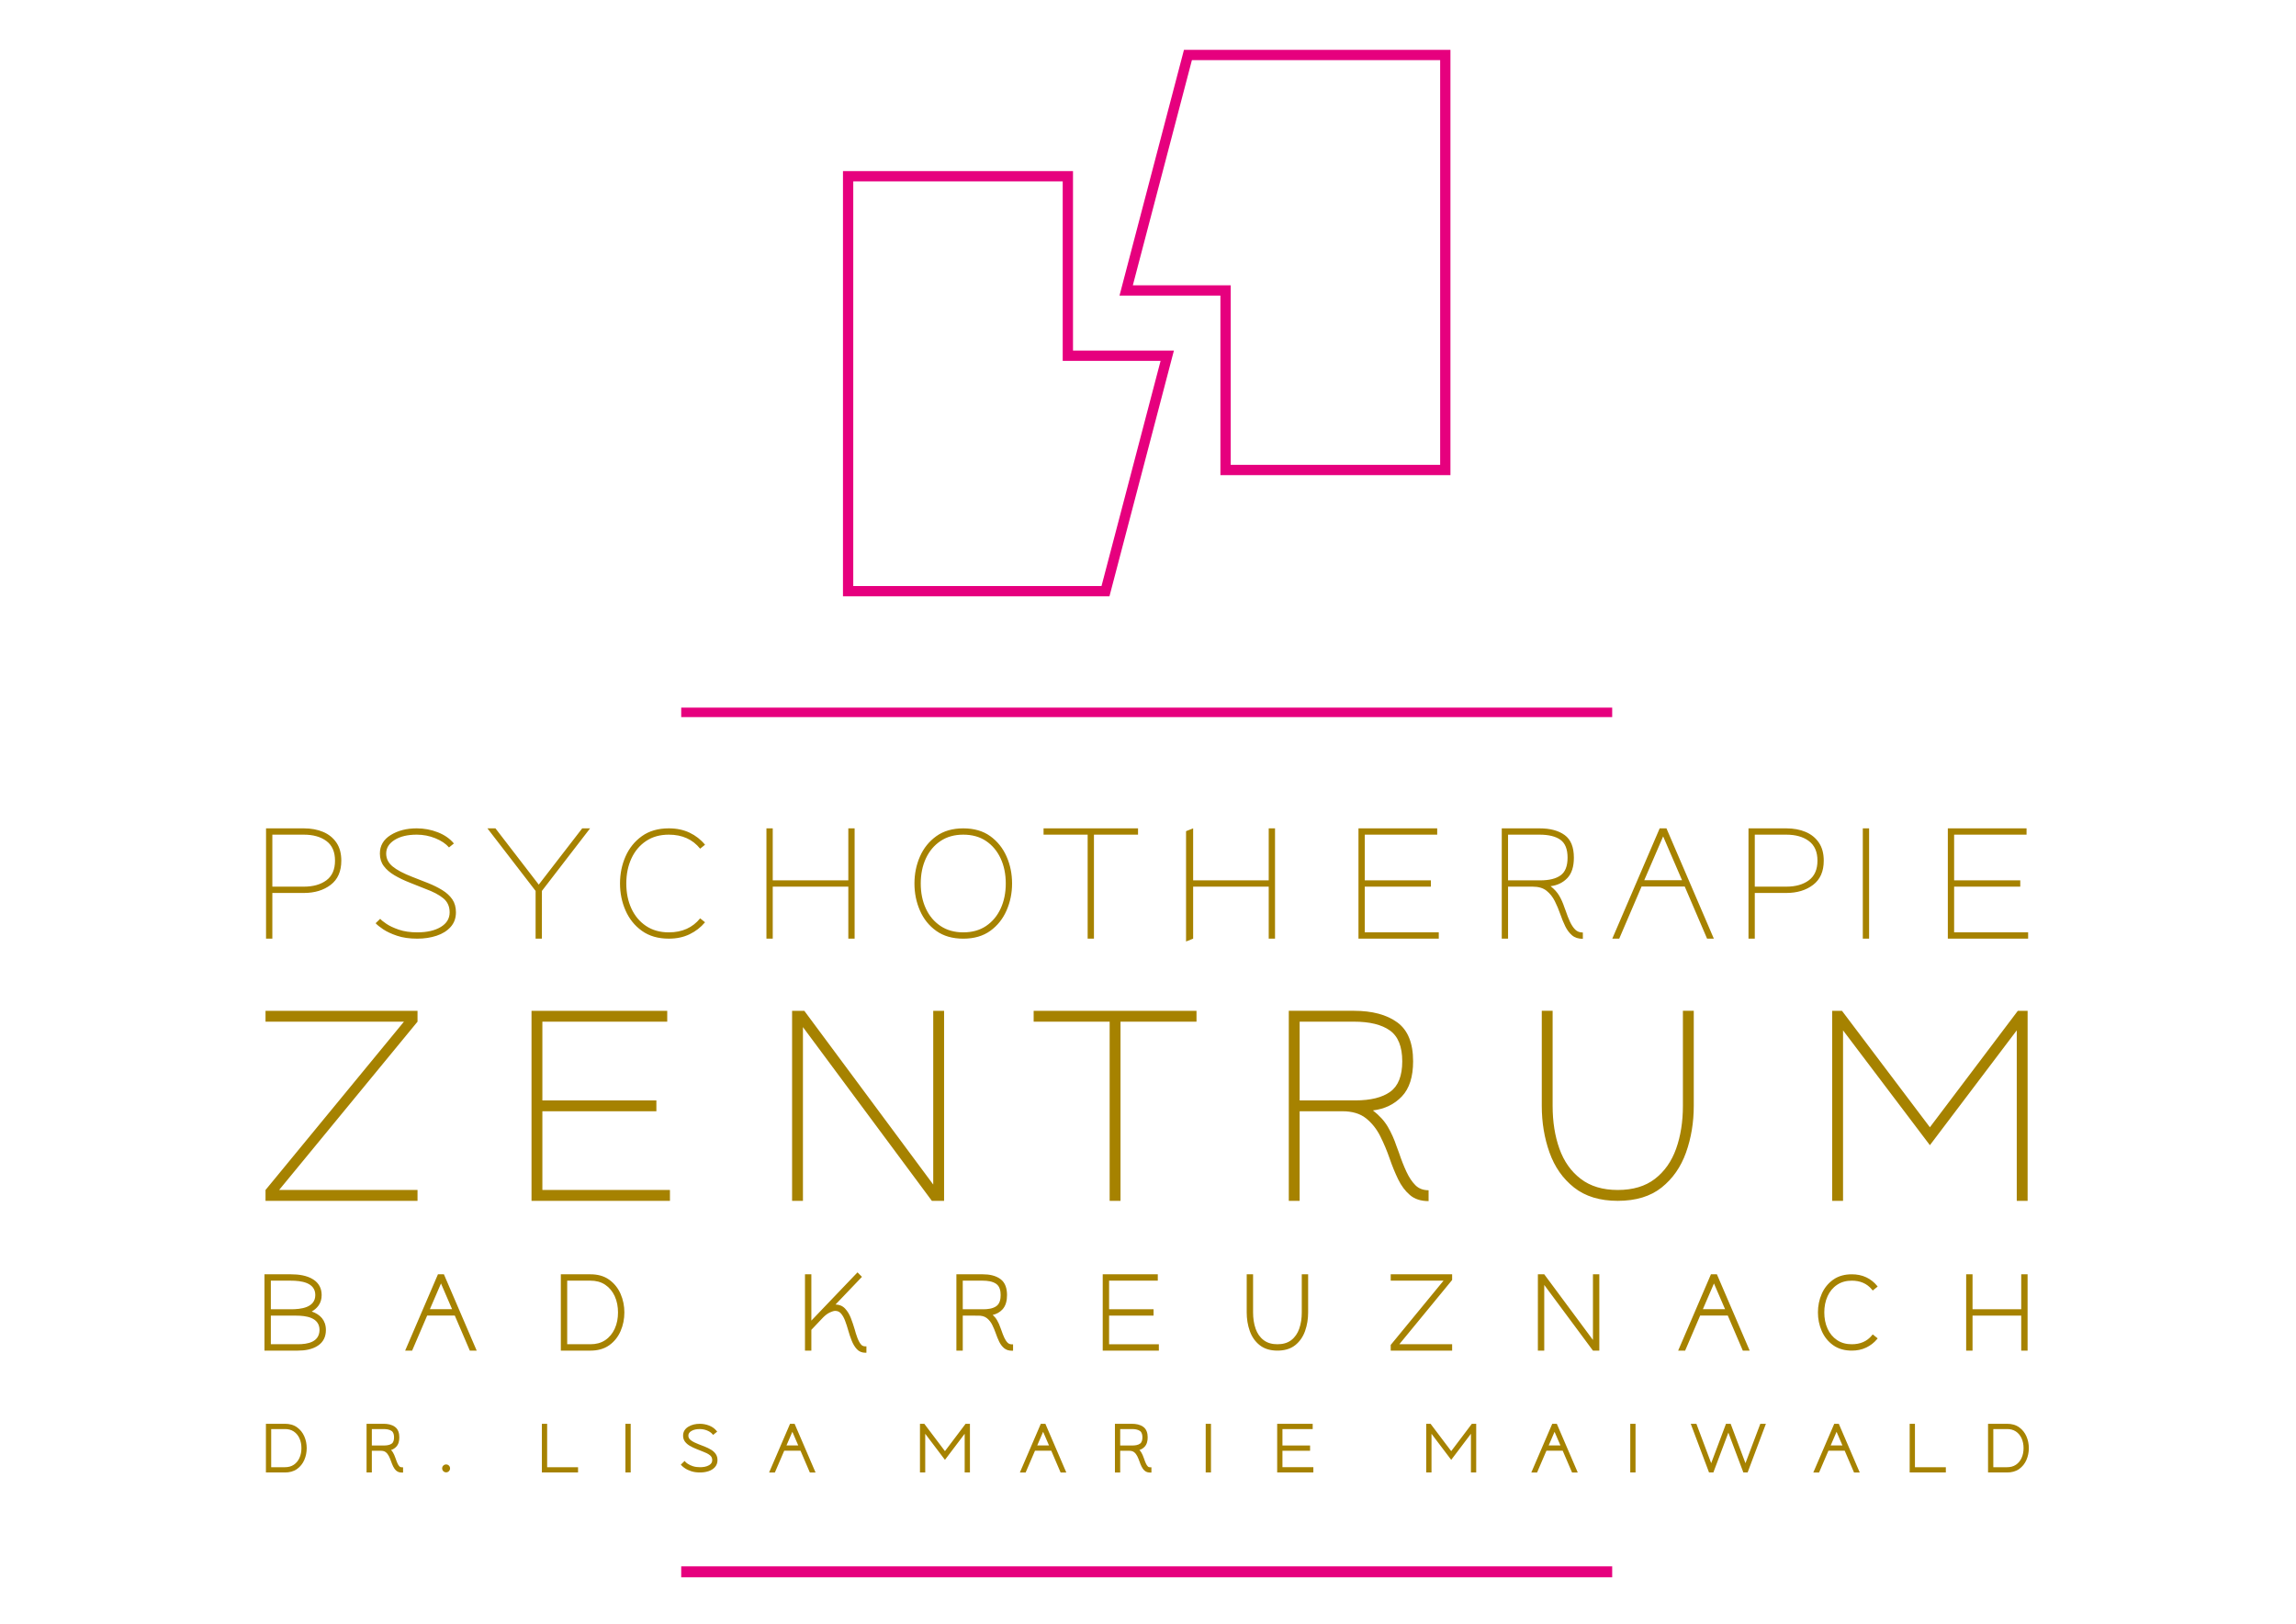 <?xml version="1.0" encoding="utf-8"?>
<!-- Generator: Adobe Illustrator 15.1.0, SVG Export Plug-In . SVG Version: 6.00 Build 0)  -->
<!DOCTYPE svg PUBLIC "-//W3C//DTD SVG 1.0//EN" "http://www.w3.org/TR/2001/REC-SVG-20010904/DTD/svg10.dtd">
<svg version="1.0" id="Ebene_1" xmlns="http://www.w3.org/2000/svg" xmlns:xlink="http://www.w3.org/1999/xlink" x="0px" y="0px"
	 width="841.89px" height="595.28px" viewBox="0 0 841.89 595.28" enable-background="new 0 0 841.89 595.28" xml:space="preserve">
<g>
	<path fill="#A68200" d="M730.903,537.901h5.062c1.146,0,2.261-0.247,3.225-0.894c0.923-0.623,1.596-1.461,2.062-2.469
		c0.531-1.142,0.741-2.378,0.741-3.628c0-1.255-0.21-2.491-0.741-3.632c-0.466-1.007-1.142-1.846-2.062-2.468
		c-0.964-0.648-2.075-0.894-3.225-0.894h-5.062V537.901L730.903,537.901z M671.268,529.92h4.314l-2.159-4.999L671.268,529.92
		L671.268,529.92z M567.865,529.92h4.314l-2.158-4.999L567.865,529.92L567.865,529.92z M410.749,529.942h4.459
		c0.92,0,2.058-0.12,2.825-0.68c0.713-0.517,0.861-1.488,0.861-2.308c0-0.842-0.159-1.818-0.893-2.344
		c-0.797-0.568-1.964-0.693-2.914-0.693h-4.338V529.942L410.749,529.942z M380.331,529.92h4.317l-2.159-5.001L380.331,529.92
		L380.331,529.92z M288.385,529.92h4.315l-2.159-4.999L288.385,529.92L288.385,529.92z M136.341,529.942h4.46
		c0.919,0,2.057-0.12,2.824-0.68c0.713-0.517,0.863-1.487,0.863-2.308c0-0.844-0.16-1.818-0.895-2.342
		c-0.797-0.568-1.963-0.695-2.913-0.695h-4.339V529.942L136.341,529.942z M99.44,537.901h5.062c1.149,0,2.263-0.247,3.224-0.894
		c0.922-0.623,1.595-1.462,2.063-2.47c0.529-1.141,0.739-2.377,0.739-3.627c0-1.255-0.209-2.491-0.739-3.631
		c-0.468-1.008-1.142-1.847-2.063-2.469c-0.961-0.648-2.075-0.894-3.224-0.894H99.44V537.901L99.44,537.901z M740.383,538.56
		c-1.3,0.93-2.841,1.271-4.417,1.271h-6.994v-17.843h6.994c1.581,0,3.119,0.347,4.421,1.285c1.182,0.855,2.063,1.969,2.652,3.307
		c0.604,1.373,0.885,2.832,0.885,4.332s-0.283,2.961-0.885,4.338C742.452,536.59,741.571,537.707,740.383,538.56L740.383,538.56z
		 M702.167,537.901h11.33v1.929h-13.263v-17.843h1.933V537.901L702.167,537.901z M676.409,531.852h-5.969l-3.426,7.979h-2.113
		l7.675-17.843h1.671l7.676,17.843h-2.092L676.409,531.852L676.409,531.852z M633.75,525.22l-5.5,14.61h-1.586l-6.707-17.843h2.072
		l5.427,14.441l5.428-14.441h1.709l5.429,14.444l5.448-14.444h2.046l-6.704,17.843h-1.562L633.75,525.22L633.75,525.22z
		 M599.713,521.987v17.843h-1.934v-17.843H599.713L599.713,521.987z M573.004,531.852h-5.965l-3.426,7.979h-2.114l7.675-17.843
		h1.675l7.672,17.843h-2.088L573.004,531.852L573.004,531.852z M539.359,525.647l-7.234,9.56l-7.229-9.56v14.183h-1.932v-17.843
		h1.591l7.57,10.023l7.572-10.023h1.592v17.843h-1.93V525.647L539.359,525.647z M470.244,523.918v6.024h10.129v1.934h-10.129v6.025
		h11.333v1.929h-13.265v-17.843h13.021v1.931H470.244L470.244,523.918z M444.038,521.987v17.843h-1.932v-17.843H444.038
		L444.038,521.987z M417.802,531.591c0.273,0.286,0.517,0.6,0.718,0.944c0.333,0.573,0.6,1.184,0.806,1.796l0.224,0.597
		c0.183,0.555,0.393,1.104,0.641,1.636c0.177,0.377,0.403,0.759,0.699,1.056c0.227,0.228,0.512,0.304,0.825,0.304h0.487v1.935
		h-0.487c-0.722,0-1.421-0.179-1.979-0.662c-0.492-0.427-0.869-0.956-1.153-1.542c-0.301-0.619-0.557-1.259-0.782-1.91
		c-0.225-0.657-0.497-1.295-0.808-1.917c-0.277-0.555-0.648-1.042-1.135-1.431c-0.506-0.404-1.175-0.52-1.807-0.52h-3.302v7.954
		h-1.932v-17.843h6.27c1.435,0,2.945,0.255,4.131,1.118c1.242,0.902,1.608,2.382,1.608,3.85c0,1.235-0.252,2.531-1.133,3.457
		C419.153,530.979,418.515,531.364,417.802,531.591L417.802,531.591z M385.475,531.852h-5.97l-3.424,7.979h-2.114l7.673-17.843
		h1.675l7.672,17.843h-2.09L385.475,531.852L385.475,531.852z M353.725,525.647l-7.232,9.56l-7.233-9.56v14.183h-1.93v-17.843h1.592
		l7.571,10.023l7.571-10.023h1.591v17.843h-1.93V525.647L353.725,525.647z M293.526,531.852h-5.968l-3.425,7.979h-2.115
		l7.674-17.843h1.675l7.674,17.843h-2.09L293.526,531.852L293.526,531.852z M259.79,539.362c-0.998,0.329-2.044,0.468-3.093,0.468
		c-1.098,0-2.234-0.116-3.277-0.469c-0.774-0.265-1.57-0.601-2.249-1.061c-0.409-0.275-0.905-0.625-1.229-0.999l-0.301-0.346
		l1.404-1.355l0.333,0.4c0.197,0.234,0.601,0.509,0.854,0.68c0.531,0.361,1.184,0.626,1.791,0.836
		c0.846,0.29,1.782,0.385,2.674,0.385c1.121,0,2.354-0.163,3.332-0.753c0.702-0.422,1.128-0.99,1.128-1.827
		c0-0.715-0.231-1.312-0.79-1.771c-0.731-0.605-1.722-1.045-2.619-1.373l-2.362-0.94c-0.841-0.335-1.676-0.715-2.456-1.179
		c-0.677-0.402-1.299-0.903-1.771-1.538c-0.478-0.646-0.686-1.391-0.686-2.193c0-1.421,0.682-2.499,1.881-3.245
		c1.282-0.793,2.75-1.095,4.245-1.095c1.173,0,2.314,0.208,3.406,0.635c1.029,0.402,1.95,0.998,2.657,1.854l0.312,0.378
		l-1.494,1.205l-0.306-0.357c-0.497-0.579-1.203-0.979-1.901-1.264c-0.856-0.35-1.751-0.521-2.675-0.521
		c-1.062,0-2.215,0.162-3.129,0.734c-0.627,0.394-1.064,0.914-1.064,1.675c0,0.664,0.296,1.175,0.802,1.594
		c0.788,0.651,1.944,1.158,2.891,1.524c0.801,0.312,1.603,0.626,2.402,0.941c0.786,0.312,1.552,0.68,2.271,1.123
		c0.655,0.405,1.238,0.913,1.676,1.551c0.46,0.67,0.639,1.453,0.639,2.261c0,0.962-0.289,1.832-0.932,2.552
		C261.518,538.589,260.694,539.062,259.79,539.362L259.79,539.362z M231.261,521.987v17.843h-1.931v-17.843H231.261L231.261,521.987
		z M200.625,537.901h11.333v1.929h-13.265v-17.843h1.932V537.901L200.625,537.901z M164.61,539.347
		c-0.278,0.289-0.635,0.438-1.036,0.438c-0.394,0-0.74-0.154-1.018-0.432s-0.431-0.623-0.431-1.017c0-0.405,0.148-0.761,0.439-1.038
		c0.279-0.269,0.623-0.41,1.01-0.41c0.395,0,0.749,0.137,1.029,0.416c0.28,0.28,0.419,0.637,0.419,1.032
		C165.022,538.724,164.879,539.066,164.61,539.347L164.61,539.347z M136.341,531.876v7.954h-1.932v-17.843h6.271
		c1.435,0,2.943,0.255,4.129,1.116c1.243,0.903,1.61,2.383,1.61,3.852c0,1.236-0.253,2.531-1.134,3.457
		c-0.54,0.566-1.179,0.952-1.893,1.179c0.273,0.286,0.518,0.6,0.719,0.943c0.335,0.574,0.602,1.18,0.809,1.801l0.222,0.592
		c0.184,0.556,0.394,1.105,0.642,1.637c0.177,0.377,0.404,0.759,0.7,1.056c0.226,0.228,0.511,0.304,0.827,0.304h0.484v1.935h-0.484
		c-0.725,0-1.424-0.18-1.98-0.662c-0.494-0.427-0.872-0.955-1.156-1.542c-0.301-0.619-0.557-1.259-0.782-1.91
		c-0.227-0.657-0.497-1.295-0.808-1.917c-0.277-0.555-0.65-1.042-1.136-1.431c-0.505-0.403-1.174-0.52-1.806-0.52H136.341
		L136.341,531.876z M108.918,538.56c-1.298,0.928-2.839,1.271-4.416,1.271h-6.995v-17.843h6.995c1.581,0,3.12,0.349,4.417,1.285
		c1.186,0.855,2.067,1.969,2.655,3.307c0.605,1.373,0.886,2.83,0.886,4.332c0,1.5-0.282,2.961-0.885,4.338
		C110.989,536.59,110.11,537.707,108.918,538.56L108.918,538.56z"/>
	<path fill="#A68200" d="M624.408,479.96h8.131l-4.067-9.424L624.408,479.96L624.408,479.96z M353.022,479.999h7.569
		c1.575,0,3.466-0.212,4.778-1.168c1.259-0.918,1.547-2.573,1.547-4.036c0-1.497-0.304-3.163-1.603-4.091
		c-1.358-0.97-3.294-1.189-4.918-1.189h-7.374V479.999L353.022,479.999z M207.978,492.819h8.537c1.931,0,3.797-0.414,5.413-1.505
		c1.542-1.042,2.673-2.448,3.455-4.135c0.876-1.889,1.225-3.939,1.225-6.013c0-2.074-0.349-4.122-1.225-6.013
		c-0.781-1.688-1.915-3.092-3.455-4.133c-1.615-1.093-3.482-1.507-5.413-1.507h-8.537V492.819L207.978,492.819z M157.633,479.96
		h8.129l-4.064-9.424L157.633,479.96L157.633,479.96z M99.31,492.819h9.898c3.653,0,7.863-0.783,7.955-5.204
		c0-4.645-4.967-5.281-8.616-5.281H99.31V492.819L99.31,492.819z M99.31,479.999h7.374c3.568,0,8.911-0.552,8.927-5.205
		c0.017-4.675-5.336-5.279-8.927-5.279H99.31V479.999L99.31,479.999z M741.137,482.334h-17.853v12.821h-2.335V467.18h2.335v12.819
		h17.853V467.18h2.334v27.976h-2.334V482.334L741.137,482.334z M684.316,494.029c-1.658,0.8-3.461,1.126-5.297,1.126
		c-2.458,0-4.842-0.545-6.865-1.997c-1.868-1.339-3.247-3.087-4.168-5.192c-0.944-2.157-1.391-4.442-1.391-6.799
		c0-2.361,0.44-4.658,1.391-6.821c0.924-2.097,2.305-3.833,4.168-5.17c2.023-1.451,4.407-1.996,6.865-1.996
		c1.83,0,3.636,0.317,5.294,1.104c1.542,0.733,2.862,1.756,3.941,3.079l0.245,0.303l-1.811,1.463l-0.245-0.303
		c-1.893-2.34-4.443-3.312-7.425-3.312c-1.925,0-3.774,0.425-5.389,1.507c-1.555,1.039-2.69,2.441-3.476,4.133
		c-0.877,1.891-1.225,3.938-1.225,6.013s0.348,4.122,1.225,6.013c0.785,1.691,1.921,3.094,3.476,4.133
		c1.614,1.085,3.464,1.507,5.389,1.507c2.984,0,5.532-0.97,7.425-3.311l0.245-0.305l1.816,1.466l-0.254,0.304
		C687.166,492.275,685.845,493.294,684.316,494.029L684.316,494.029z M633.535,482.297h-10.123l-5.511,12.858h-2.56l12.021-27.976
		h2.183l12.021,27.976h-2.521L633.535,482.297L633.535,482.297z M566.24,471.083v24.072h-2.333V467.18h2.333l17.854,24.07v-24.07
		h2.337v27.976h-2.337L566.24,471.083L566.24,471.083z M529.307,469.515h-19.363v-2.335h22.521v2.082L513.1,492.819h19.365v2.336
		h-22.521v-2.084L529.307,469.515L529.307,469.515z M474.917,493.166c-1.86,1.482-4.179,1.989-6.515,1.989
		c-2.332,0-4.63-0.515-6.493-1.987c-1.719-1.361-2.904-3.126-3.637-5.188c-0.782-2.194-1.131-4.488-1.131-6.813V467.18h2.335v13.987
		c0,2.035,0.262,4.086,0.949,6.008c0.586,1.646,1.525,3.063,2.918,4.133c1.46,1.122,3.244,1.512,5.059,1.512
		c1.815,0,3.618-0.38,5.081-1.511c1.382-1.07,2.315-2.492,2.899-4.134c0.688-1.922,0.947-3.974,0.947-6.008V467.18h2.334v13.987
		c0,2.325-0.349,4.619-1.128,6.813C477.803,490.035,476.626,491.803,474.917,493.166L474.917,493.166z M406.677,469.515v10.484
		h16.306v2.335h-16.306v10.485h18.247v2.336h-20.581V467.18h20.194v2.335H406.677L406.677,469.515z M353.022,482.334v12.821h-2.334
		V467.18h9.708c2.226,0,4.584,0.39,6.422,1.726c1.895,1.377,2.432,3.658,2.432,5.89c0,1.884-0.373,3.892-1.717,5.302
		c-0.982,1.032-2.177,1.666-3.525,1.973c0.614,0.561,1.158,1.193,1.578,1.913c0.528,0.899,0.945,1.856,1.273,2.84l0.352,0.943
		c0.303,0.909,0.646,1.808,1.052,2.678c0.305,0.648,0.694,1.303,1.204,1.812c0.439,0.439,0.994,0.605,1.607,0.605h0.39v2.335h-0.39
		c-1.072,0-2.11-0.257-2.935-0.971c-0.755-0.65-1.331-1.464-1.766-2.358c-0.477-0.981-0.883-2.002-1.239-3.034
		c-0.371-1.074-0.812-2.122-1.32-3.139c-0.473-0.944-1.108-1.772-1.935-2.433c-0.888-0.713-2.04-0.927-3.152-0.927H353.022
		L353.022,482.334z M297.504,487.541v7.614h-2.334V467.18h2.334v16.976l16.919-17.689l1.639,1.641l-9.692,10.147
		c1.349,0.034,2.551,0.483,3.491,1.479c0.951,1.011,1.641,2.218,2.138,3.508c0.524,1.362,0.993,2.748,1.411,4.158
		c0.398,1.497,1.334,4.763,2.585,5.782c0.376,0.303,0.828,0.415,1.306,0.415h0.391v2.336h-0.391c-1.221,0-2.291-0.404-3.12-1.31
		c-0.826-0.902-1.432-1.982-1.881-3.111c-0.494-1.239-0.917-2.506-1.277-3.789c-0.337-1.21-0.722-2.407-1.171-3.58
		c-0.359-0.938-0.84-1.862-1.502-2.62c-0.569-0.654-1.291-0.937-2.151-0.937c-0.528,0-1.327,0.327-1.805,0.534
		c-0.964,0.415-1.841,1.141-2.57,1.869L297.504,487.541L297.504,487.541z M223.403,493.18c-2.026,1.448-4.429,1.976-6.888,1.976
		h-10.871V467.18h10.871c2.463,0,4.868,0.534,6.888,1.997c1.853,1.34,3.228,3.081,4.148,5.169c0.951,2.165,1.392,4.46,1.392,6.821
		c0,2.369-0.443,4.668-1.392,6.838C226.635,490.104,225.264,491.849,223.403,493.18L223.403,493.18z M166.759,482.297h-10.123
		l-5.514,12.858h-2.559l12.022-27.976h2.185l12.021,27.976h-2.52L166.759,482.297L166.759,482.297z M114.305,480.813
		c3.121,1.098,5.194,3.2,5.194,6.802c0,2.343-0.856,4.294-2.81,5.645c-2.147,1.487-4.925,1.896-7.481,1.896H96.975V467.18h9.708
		c2.756,0,5.874,0.387,8.23,1.925c2.041,1.333,3.031,3.263,3.031,5.69c0,1.436-0.357,2.786-1.222,3.945
		C116.069,479.617,115.242,480.296,114.305,480.813L114.305,480.813z"/>
	<path fill="#E6007E" d="M312.871,214.853h91.026l21.661-82.55h-35.886V66.494h-76.801V214.853L312.871,214.853z M406.808,218.626
		h-97.71V62.72h84.346v65.81h37.002L406.808,218.626L406.808,218.626z"/>
	<path fill="#E6007E" d="M451.271,170.412h76.799V22.054h-91.025l-21.659,82.55h35.886V170.412L451.271,170.412z M531.843,174.185
		h-84.346v-65.808h-37.004l23.638-90.096h97.712V174.185L531.843,174.185z"/>
	<path fill="#A68200" d="M743.67,341.816h-27.137v-16.753h24.251v-2.311h-24.251V306h26.559v-2.312h-28.867v40.438h29.445V341.816
		L743.67,341.816z M685.355,303.688h-2.308v40.438h2.308V303.688L685.355,303.688z M643.439,325.063V306h11.547
		c3.426,0,6.188,0.778,8.284,2.339c2.099,1.56,3.15,3.956,3.15,7.192c0,3.235-1.052,5.632-3.15,7.192
		c-2.096,1.562-4.858,2.34-8.284,2.34H643.439L643.439,325.063z M643.439,327.374h11.547c3.965,0,7.248-0.99,9.844-2.976
		c2.602-1.982,3.896-4.939,3.896-8.867c0-2.656-0.597-4.862-1.79-6.613c-1.19-1.754-2.818-3.062-4.875-3.93
		c-2.059-0.864-4.419-1.3-7.075-1.3h-13.854v40.438h2.308V327.374L643.439,327.374z M602.91,322.695l6.926-16.06l6.93,16.06H602.91
		L602.91,322.695z M611.05,303.688h-2.482l-17.38,40.438h2.543l8.196-19.12h15.822l8.198,19.12h2.48L611.05,303.688L611.05,303.688z
		 M552.967,322.753V306h11.547c3.35,0,5.9,0.628,7.651,1.877c1.753,1.252,2.627,3.438,2.627,6.558c0,3.081-0.849,5.237-2.539,6.468
		c-1.694,1.235-4.179,1.851-7.448,1.851H552.967L552.967,322.753z M580.395,341.874c-1.157,0-2.092-0.354-2.8-1.067
		c-0.712-0.713-1.352-1.666-1.908-2.858c-0.557-1.196-1.086-2.545-1.585-4.046l-0.521-1.386c-0.5-1.502-1.114-2.88-1.847-4.13
		c-0.733-1.252-1.79-2.418-3.174-3.497c2.499-0.309,4.547-1.299,6.148-2.975c1.594-1.675,2.394-4.169,2.394-7.48
		c0-3.889-1.124-6.654-3.377-8.29c-2.251-1.636-5.319-2.456-9.211-2.456h-13.855v40.438h2.309v-19.063h9.066
		c2.117,0,3.802,0.502,5.05,1.503c1.254,1.002,2.264,2.272,3.032,3.812c0.77,1.54,1.435,3.12,1.992,4.738
		c0.558,1.619,1.164,3.102,1.82,4.448c0.652,1.35,1.479,2.455,2.481,3.32c0.999,0.867,2.328,1.301,3.985,1.301V341.874
		L580.395,341.874z M527.563,341.816H500.43v-16.753h24.25v-2.311h-24.25V306h26.559v-2.312h-28.867v40.438h29.442V341.816
		L527.563,341.816z M467.522,303.688h-2.312v19.064h-27.711v-19.064l-2.601,1.034v40.438l2.601-1.034v-19.063h27.711v19.063h2.312
		V303.688L467.522,303.688z M401.123,306h16.168v-2.312H382.65V306h16.167v38.127h2.307V306L401.123,306z M344.862,339.478
		c-2.33-1.56-4.119-3.688-5.369-6.383c-1.251-2.696-1.877-5.758-1.877-9.188c0-3.427,0.625-6.487,1.877-9.184
		c1.25-2.695,3.039-4.825,5.369-6.385c2.328-1.561,5.109-2.339,8.344-2.339c3.271,0,6.062,0.778,8.372,2.339
		c2.308,1.56,4.088,3.689,5.34,6.385c1.25,2.696,1.876,5.757,1.876,9.184c0,3.43-0.626,6.491-1.876,9.188
		c-1.251,2.695-3.032,4.823-5.34,6.383c-2.31,1.56-5.102,2.339-8.372,2.339C349.972,341.816,347.19,341.037,344.862,339.478
		L344.862,339.478z M363.107,341.269c2.636-1.906,4.626-4.4,5.975-7.483c1.347-3.079,2.021-6.372,2.021-9.878
		c0-3.541-0.673-6.845-2.021-9.907c-1.349-3.061-3.339-5.546-5.975-7.452c-2.638-1.906-5.937-2.859-9.901-2.859
		c-3.927,0-7.217,0.953-9.874,2.859c-2.655,1.906-4.658,4.392-6.003,7.452c-1.348,3.062-2.022,6.366-2.022,9.907
		c0,3.546,0.674,6.856,2.022,9.938c1.345,3.082,3.348,5.565,6.003,7.453c2.657,1.887,5.947,2.829,9.874,2.829
		C357.17,344.127,360.47,343.174,363.107,341.269L363.107,341.269z M313.368,303.688h-2.308v19.064h-27.714v-19.064h-2.31v40.438
		h2.31v-19.063h27.714v19.063h2.308V303.688L313.368,303.688z M252.86,342.511c2.23-1.079,4.119-2.544,5.658-4.39l-1.79-1.444
		c-2.771,3.426-6.601,5.14-11.488,5.14c-3.233,0-6.015-0.779-8.344-2.339c-2.328-1.56-4.118-3.688-5.37-6.383
		c-1.251-2.696-1.875-5.758-1.875-9.188c0-3.427,0.624-6.487,1.875-9.184c1.251-2.695,3.042-4.825,5.37-6.385
		c2.329-1.561,5.11-2.339,8.344-2.339c4.887,0,8.718,1.714,11.488,5.141l1.79-1.444c-1.54-1.885-3.428-3.359-5.658-4.418
		c-2.232-1.059-4.772-1.59-7.62-1.59c-3.926,0-7.216,0.953-9.873,2.859c-2.656,1.906-4.657,4.392-6.005,7.452
		c-1.348,3.062-2.02,6.366-2.02,9.907c0,3.506,0.672,6.799,2.02,9.878c1.348,3.083,3.35,5.577,6.005,7.483
		c2.657,1.905,5.947,2.858,9.873,2.858C248.088,344.127,250.628,343.59,252.86,342.511L252.86,342.511z M198.705,326.624
		l17.667-22.936h-2.887l-15.936,20.625l-15.877-20.625h-2.944l17.667,22.936v17.503h2.31V326.624L198.705,326.624z M160.081,343.058
		c2.154-0.711,3.876-1.789,5.167-3.233c1.289-1.443,1.933-3.226,1.933-5.344c0-1.885-0.442-3.477-1.328-4.768
		c-0.885-1.288-2.106-2.414-3.665-3.378c-1.56-0.962-3.312-1.827-5.254-2.601c-1.944-0.77-3.86-1.52-5.745-2.251
		c-3.272-1.271-5.688-2.552-7.247-3.842c-1.558-1.29-2.337-2.858-2.337-4.71c0-2.041,1.029-3.707,3.089-4.997
		c2.058-1.289,4.763-1.935,8.112-1.935c2.386,0,4.667,0.441,6.841,1.328c2.174,0.886,3.839,2.002,4.994,3.351l1.791-1.444
		c-1.463-1.77-3.426-3.14-5.89-4.101c-2.464-0.962-5.043-1.445-7.736-1.445c-3.734,0-6.919,0.82-9.556,2.456
		c-2.636,1.636-3.954,3.9-3.954,6.787c0,1.771,0.472,3.294,1.415,4.562c0.942,1.272,2.241,2.398,3.897,3.383
		c1.655,0.981,3.56,1.896,5.715,2.742l5.659,2.253c2.848,1.04,5.042,2.196,6.582,3.467c1.538,1.271,2.308,2.985,2.308,5.142
		c0,2.271-1.088,4.062-3.261,5.373c-2.175,1.309-5.034,1.963-8.575,1.963c-2.617,0-4.879-0.327-6.784-0.981
		c-1.905-0.654-3.425-1.367-4.56-2.138c-1.136-0.771-1.897-1.388-2.281-1.85l-1.674,1.618c0.5,0.577,1.405,1.311,2.713,2.195
		c1.308,0.886,3.012,1.686,5.109,2.396c2.099,0.715,4.59,1.069,7.477,1.069C155.577,344.127,157.923,343.772,160.081,343.058
		L160.081,343.058z M99.862,325.063V306h11.547c3.425,0,6.187,0.778,8.285,2.339c2.098,1.56,3.146,3.956,3.146,7.192
		c0,3.235-1.049,5.632-3.146,7.192c-2.098,1.562-4.86,2.34-8.285,2.34H99.862L99.862,325.063z M99.862,327.374h11.547
		c3.964,0,7.247-0.99,9.844-2.976c2.598-1.982,3.896-4.939,3.896-8.867c0-2.656-0.597-4.862-1.79-6.613
		c-1.194-1.754-2.82-3.062-4.879-3.93c-2.058-0.864-4.416-1.3-7.072-1.3H97.552v40.438h2.31V327.374L99.862,327.374z"/>
	<path fill="#A68200" d="M743.479,370.577h-3.583l-32.248,42.697l-32.244-42.697h-3.585v69.67h3.982v-62.504l31.847,42.1
		l31.851-42.1v62.504h3.98V370.577L743.479,370.577z M609.269,435.368c4.079-3.25,7.067-7.528,8.957-12.839
		c1.892-5.307,2.837-11.011,2.837-17.118v-34.834h-3.98v34.834c0,5.84-0.832,11.082-2.488,15.725
		c-1.659,4.646-4.247,8.328-7.765,11.049c-3.517,2.723-8.059,4.081-13.635,4.081c-5.508,0-10.035-1.358-13.582-4.081
		c-3.554-2.721-6.157-6.403-7.813-11.049c-1.659-4.643-2.489-9.885-2.489-15.725v-34.834h-3.979v34.834
		c0,6.107,0.944,11.812,2.837,17.118c1.889,5.311,4.891,9.589,9.006,12.839c4.114,3.253,9.454,4.879,16.021,4.879
		C599.83,440.247,605.188,438.621,609.269,435.368L609.269,435.368z M476.55,403.423V374.56h19.908
		c5.772,0,10.165,1.077,13.185,3.234c3.02,2.156,4.529,5.922,4.529,11.296c0,5.31-1.46,9.024-4.378,11.146
		c-2.919,2.125-7.2,3.187-12.839,3.187H476.55L476.55,403.423z M523.828,436.364c-1.991,0-3.602-0.612-4.828-1.841
		c-1.227-1.227-2.324-2.87-3.286-4.926c-0.961-2.057-1.874-4.38-2.737-6.968l-0.895-2.389c-0.864-2.587-1.926-4.959-3.186-7.115
		c-1.261-2.156-3.085-4.164-5.474-6.022c4.312-0.531,7.845-2.238,10.601-5.124c2.752-2.889,4.131-7.185,4.131-12.89
		c0-6.702-1.94-11.462-5.824-14.283c-3.881-2.818-9.172-4.229-15.872-4.229h-23.889v69.67h3.98v-32.846h15.627
		c3.65,0,6.552,0.863,8.708,2.589s3.898,3.917,5.226,6.567c1.326,2.656,2.473,5.375,3.433,8.163
		c0.963,2.786,2.007,5.342,3.138,7.664c1.128,2.321,2.551,4.228,4.278,5.72c1.725,1.495,4.014,2.24,6.869,2.24V436.364
		L523.828,436.364z M410.864,374.56h27.867v-3.982h-59.714v3.982h27.867v65.688h3.98V374.56L410.864,374.56z M346.174,370.577h-3.98
		v63.697l-47.275-63.697h-4.479v69.67h3.98V376.55l47.275,63.697h4.479V370.577L346.174,370.577z M245.654,436.266h-46.777v-28.864
		h41.801v-3.979h-41.801V374.56h45.782v-3.982h-49.764v69.67h50.759V436.266L245.654,436.266z M153.096,436.266h-50.758
		l50.758-61.706v-3.982H97.361v3.982h50.759l-50.759,61.706v3.981h55.735V436.266L153.096,436.266z"/>
	<polygon fill="#E6007E" points="249.787,262.9 591.153,262.9 591.153,259.425 249.787,259.425 249.787,262.9 	"/>
	<polygon fill="#E6007E" points="249.787,578.271 591.153,578.271 591.153,574.252 249.787,574.252 249.787,578.271 	"/>
</g>
</svg>
